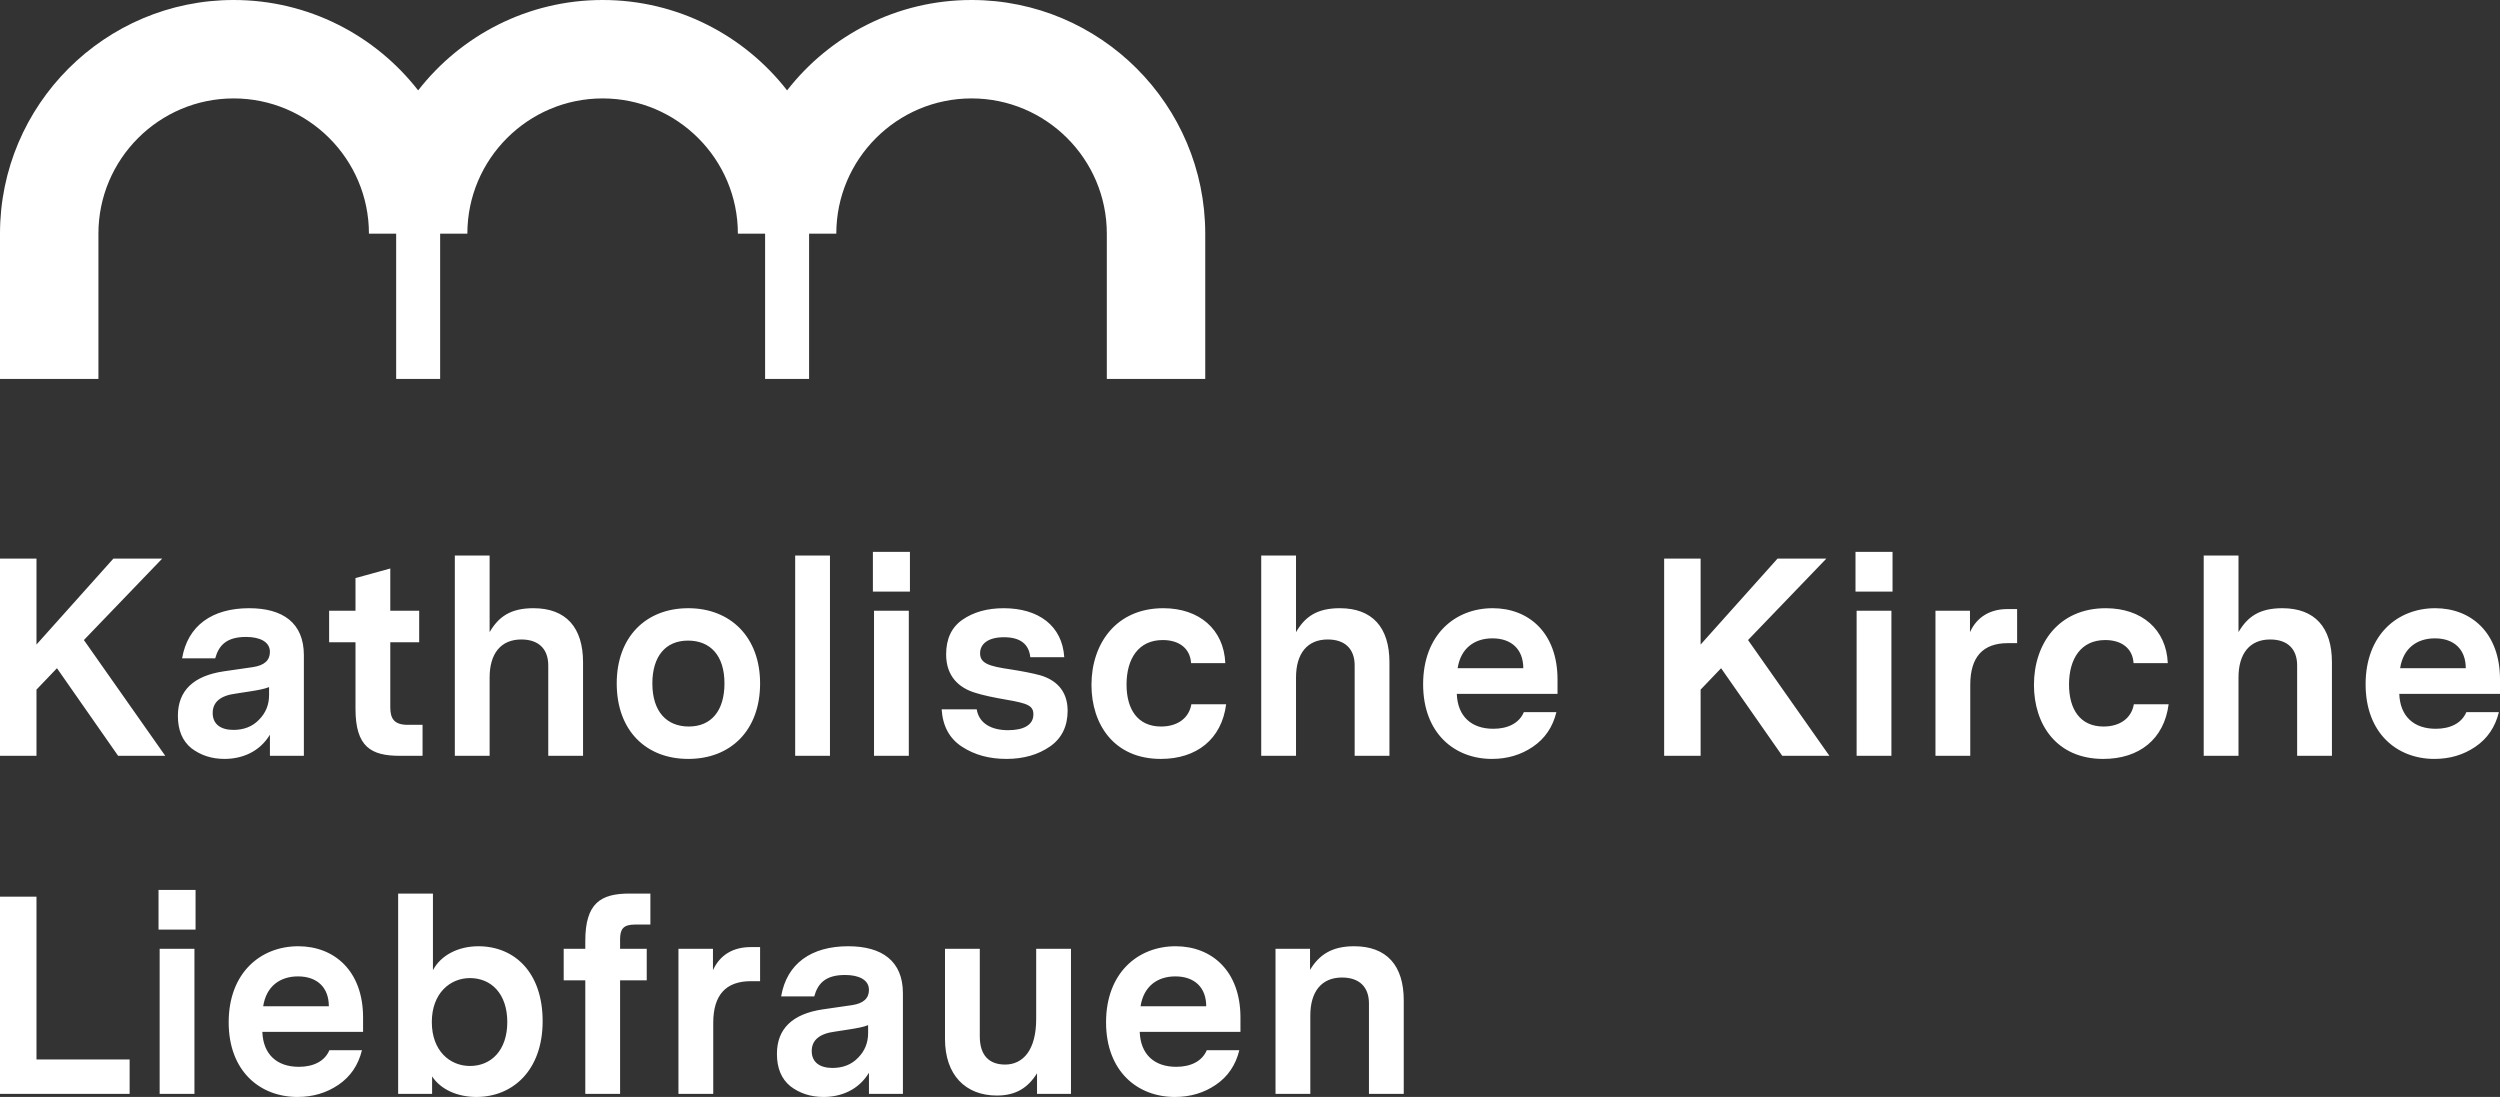 <svg width="1090.134" height="478.331" viewBox="0 0 1090.134 478.331" xmlns="http://www.w3.org/2000/svg"><rect x="0" y="0" width="1090.134" height="478.331" fill="#333333" stroke="none"/><path d="M24.837 291.376l-8.931 9.335v28.866H0v-85.983h15.905v37.464l33.522-37.464h21.288l-34.134 35.499 35.48 50.484H51.508l-26.671-38.2zm107.667 38.201h-14.803v-9.213c-4.527 7.494-12.113 10.564-19.82 10.564-5.628 0-10.4-1.597-14.437-4.667-3.915-3.194-5.873-7.861-5.873-14.126 0-10.933 6.73-17.442 20.065-19.408l12.724-1.842c4.894-.737 7.34-2.948 7.34-6.634 0-4.422-4.404-6.51-10.399-6.51-8.442 0-11.868 3.563-13.458 9.336H79.406c2.447-14.372 13.213-21.865 29.24-21.865 14.682 0 23.858 6.388 23.858 20.514v43.851zm-15.17-29.971c-2.08.86-5.017 1.351-8.075 1.843l-6.362.982c-6.73.86-10.155 3.685-10.155 8.476 0 4.913 3.548 7.37 9.054 7.37 4.527 0 8.319-1.474 11.133-4.422 2.936-2.949 4.404-6.511 4.404-10.81v-3.44zm66.924 29.971h-9.91c-12.602 0-19.331-3.93-19.331-20.513v-28.989h-11.5v-13.758h11.5V252.07l15.17-4.176v18.424h12.602v13.758h-12.601v28.374c0 4.914 1.713 7.616 7.585 7.616h6.484v13.512zm69.982 0h-15.17v-39.43c0-7.246-4.282-11.3-11.745-11.3-8.932 0-13.825 6.141-13.825 16.583v34.147h-15.171v-87.334h15.17v33.41c3.916-6.756 9.177-10.441 19.086-10.441 14.193 0 21.655 8.354 21.655 23.584v40.781zm45.883 1.351c-18.474 0-31.198-12.405-31.198-32.919 0-20.268 12.724-32.797 31.198-32.797 18.352 0 31.32 12.53 31.32 32.797 0 20.514-12.846 32.919-31.32 32.919zm.245-14.125c9.788 0 15.538-6.879 15.538-18.794 0-12.283-6.24-18.67-15.905-18.67-9.788 0-15.538 6.878-15.538 18.67 0 12.283 6.24 18.794 15.905 18.794zm61.542 12.774h-15.17v-87.334h15.17v87.334zm18.72-88.931h16.15v17.32h-16.15v-17.32zm.49 25.672h15.17v63.26h-15.17v-63.26zm76.712 59.206c-5.139 3.562-11.5 5.404-18.964 5.404-7.463 0-13.825-1.72-19.33-5.281-5.506-3.563-8.442-8.967-8.931-16.337H425.9c.978 6.018 6.239 9.09 13.702 9.09 6.851 0 11.01-2.334 11.01-6.88 0-3.807-2.446-4.79-11.622-6.387-5.75-.982-10.4-1.965-13.825-3.07-6.851-2.09-12.602-7.002-12.602-16.705 0-6.756 2.325-11.792 7.097-15.109 4.771-3.317 10.766-5.037 17.985-5.037 15.17 0 25.57 7.616 26.426 21.373h-14.804c-.612-5.772-4.404-8.72-11.5-8.72-6.974 0-10.4 2.948-10.4 7 0 4.423 3.916 5.65 13.214 7.002 5.506.86 9.787 1.72 12.968 2.58 6.362 1.842 11.99 6.264 11.99 15.477 0 6.756-2.569 12.037-7.707 15.6zm18.108-26.901c0-17.933 10.767-33.41 31.321-33.41 15.66 0 26.427 9.212 27.039 23.952h-14.927c-.367-6.264-5.016-10.072-12.357-10.072-10.644 0-15.782 8.23-15.782 19.407 0 10.687 4.772 18.303 15.049 18.303 7.34 0 12.234-3.809 13.213-9.704h15.17c-1.957 15.231-12.846 23.829-28.506 23.829-20.31 0-30.22-14.985-30.22-32.305zm129.933 30.954h-15.17v-39.43c0-7.246-4.282-11.3-11.746-11.3-8.93 0-13.824 6.141-13.824 16.583v34.147h-15.171v-87.334h15.17v33.41c3.916-6.756 9.176-10.441 19.086-10.441 14.192 0 21.655 8.354 21.655 23.584v40.781zm29.367-27.023c.367 9.95 6.484 15.231 15.904 15.231 6.24 0 11.256-2.334 13.336-7.247h14.192c-1.59 6.51-5.016 11.546-10.277 15.109-5.26 3.561-11.134 5.28-17.862 5.28-16.272 0-29.975-11.177-29.975-32.55 0-21.618 13.947-33.165 30.342-33.165 15.66 0 28.261 10.687 28.261 31.077v6.265H635.24zm28.996-11.178c0-8.23-5.14-13.02-13.46-13.02-7.83 0-13.824 4.298-15.17 13.02h28.63zm86.257 0l-8.931 9.335v28.866h-15.905v-85.983h15.905v37.464l33.522-37.464h21.288l-34.134 35.499 35.48 50.484h-20.555l-26.67-38.2zm58.606-50.73h16.148v17.32H809.1v-17.32zm.488 25.672h15.172v63.26h-15.172v-63.26zm69.985 14.125h-4.039c-10.888 0-16.393 6.02-16.393 18.18v30.954h-15.172v-63.26h15.049v9.336c3.058-6.756 8.931-10.072 16.394-10.072h4.16v14.862zm7.341 18.18c0-17.933 10.768-33.41 31.32-33.41 15.66 0 26.428 9.212 27.04 23.952h-14.926c-.367-6.264-5.017-10.072-12.357-10.072-10.645 0-15.783 8.23-15.783 19.407 0 10.687 4.772 18.303 15.048 18.303 7.342 0 12.235-3.809 13.214-9.704h15.171c-1.958 15.231-12.847 23.829-28.507 23.829-20.31 0-30.22-14.985-30.22-32.305zm129.934 30.954h-15.172v-39.43c0-7.246-4.281-11.3-11.744-11.3-8.932 0-13.825 6.141-13.825 16.583v34.147h-15.171v-87.334h15.17v33.41c3.916-6.756 9.176-10.441 19.087-10.441 14.192 0 21.655 8.354 21.655 23.584v40.781zm29.365-27.023c.367 9.95 6.485 15.231 15.905 15.231 6.24 0 11.256-2.334 13.335-7.247h14.193c-1.59 6.51-5.017 11.546-10.277 15.109-5.261 3.561-11.133 5.28-17.863 5.28-16.271 0-29.974-11.177-29.974-32.55 0-21.618 13.947-33.165 30.341-33.165 15.66 0 28.262 10.687 28.262 31.077v6.265h-43.922zm28.996-11.178c0-8.23-5.138-13.02-13.458-13.02-7.83 0-13.825 4.298-15.17 13.02h28.628zM56.524 476.98H0v-85.983h15.905v70.997h40.618v14.986zm12.603-88.931h16.15v17.32h-16.15v-17.32zm.489 25.672h15.17v63.259h-15.17v-63.26zm44.78 36.236c.367 9.95 6.485 15.232 15.905 15.232 6.24 0 11.256-2.334 13.335-7.248h14.192c-1.59 6.51-5.016 11.547-10.277 15.109-5.26 3.562-11.133 5.281-17.862 5.281-16.272 0-29.975-11.177-29.975-32.55 0-21.619 13.948-33.166 30.342-33.166 15.66 0 28.262 10.687 28.262 31.078v6.264h-43.922zm28.996-11.178c0-8.23-5.139-13.02-13.458-13.02-7.83 0-13.825 4.299-15.171 13.02h28.629zm64.355 39.552c-8.198 0-15.538-3.193-19.33-8.967v7.616h-14.804v-87.334h15.17v33.41c3.426-6.51 11.011-10.44 19.82-10.44 15.66 0 28.017 11.3 28.017 32.673 0 21.496-13.09 33.042-28.873 33.042zm-2.814-51.836c-8.687 0-16.639 6.634-16.639 19.162 0 12.653 7.952 19.163 16.639 19.163 9.298 0 16.272-6.88 16.272-19.163s-6.974-19.162-16.272-19.162zm71.82-23.338c-5.016 0-6.362 2.088-6.362 6.388v4.176h11.622v13.758h-11.622v49.5H255.22v-49.5h-9.42V413.72h9.42v-3.44c0-16.459 6.729-20.635 19.208-20.635h9.176v13.511h-6.851zm54.69 24.69h-4.038c-10.889 0-16.394 6.019-16.394 18.18v30.953h-15.17v-63.26h15.047v9.336c3.059-6.755 8.932-10.072 16.395-10.072h4.16v14.863zm62.276 49.133h-14.804v-9.212c-4.527 7.493-12.113 10.563-19.82 10.563-5.628 0-10.4-1.596-14.437-4.668-3.915-3.193-5.873-7.861-5.873-14.125 0-10.932 6.73-17.442 20.065-19.408l12.724-1.843c4.894-.736 7.34-2.947 7.34-6.633 0-4.421-4.404-6.51-10.399-6.51-8.442 0-11.867 3.562-13.458 9.336h-14.436c2.447-14.371 13.213-21.865 29.24-21.865 14.682 0 23.857 6.388 23.857 20.514v43.85zm-15.171-29.971c-2.08.86-5.017 1.352-8.075 1.843l-6.362.982c-6.729.86-10.155 3.685-10.155 8.476 0 4.913 3.548 7.37 9.054 7.37 4.526 0 8.32-1.475 11.133-4.423 2.936-2.947 4.405-6.51 4.405-10.809v-3.439zm88.457 29.971H452.2v-8.967c-3.915 6.265-9.176 9.704-17.496 9.704-13.702 0-22.634-8.967-22.634-24.69v-39.306h15.171v38.201c0 8.353 4.16 12.283 11.012 12.283 7.83 0 13.58-6.264 13.58-19.898V413.72h15.17v63.259zm29.975-27.023c.368 9.95 6.485 15.232 15.905 15.232 6.24 0 11.256-2.334 13.336-7.248h14.192c-1.59 6.51-5.016 11.547-10.277 15.109-5.26 3.562-11.133 5.281-17.862 5.281-16.272 0-29.975-11.177-29.975-32.55 0-21.619 13.947-33.166 30.342-33.166 15.66 0 28.262 10.687 28.262 31.078v6.264H496.98zm28.996-11.178c0-8.23-5.138-13.02-13.458-13.02-7.83 0-13.824 4.299-15.17 13.02h28.628zm86.133 38.201h-15.171v-39.43c0-7.247-4.282-11.3-11.745-11.3-8.932 0-13.825 6.14-13.825 16.581v34.148h-15.171v-63.26h15.048v9.214c3.915-6.51 9.421-10.319 19.208-10.319 14.193 0 21.656 8.353 21.656 23.584v40.78zM423.651 0c-32.658 0-61.777 15.446-80.438 39.411C324.553 15.446 295.432 0 262.773 0c-32.657 0-61.777 15.446-80.438 39.413C163.675 15.446 134.554 0 101.896 0 45.71 0 0 45.71 0 101.896v63.35h42.916v-63.35c0-32.521 26.459-58.98 58.98-58.98 32.522 0 58.981 26.459 58.981 58.98h11.868v63.35h19.18v-63.35h11.868c0-32.521 26.459-58.98 58.98-58.98 32.524 0 58.982 26.459 58.982 58.98h11.868v63.35h19.18v-63.35h11.868c0-32.521 26.459-58.98 58.98-58.98 32.523 0 58.981 26.459 58.981 58.98v63.35h42.916v-63.35C525.548 45.71 479.837 0 423.651 0z" fill="#FFF"/></svg>